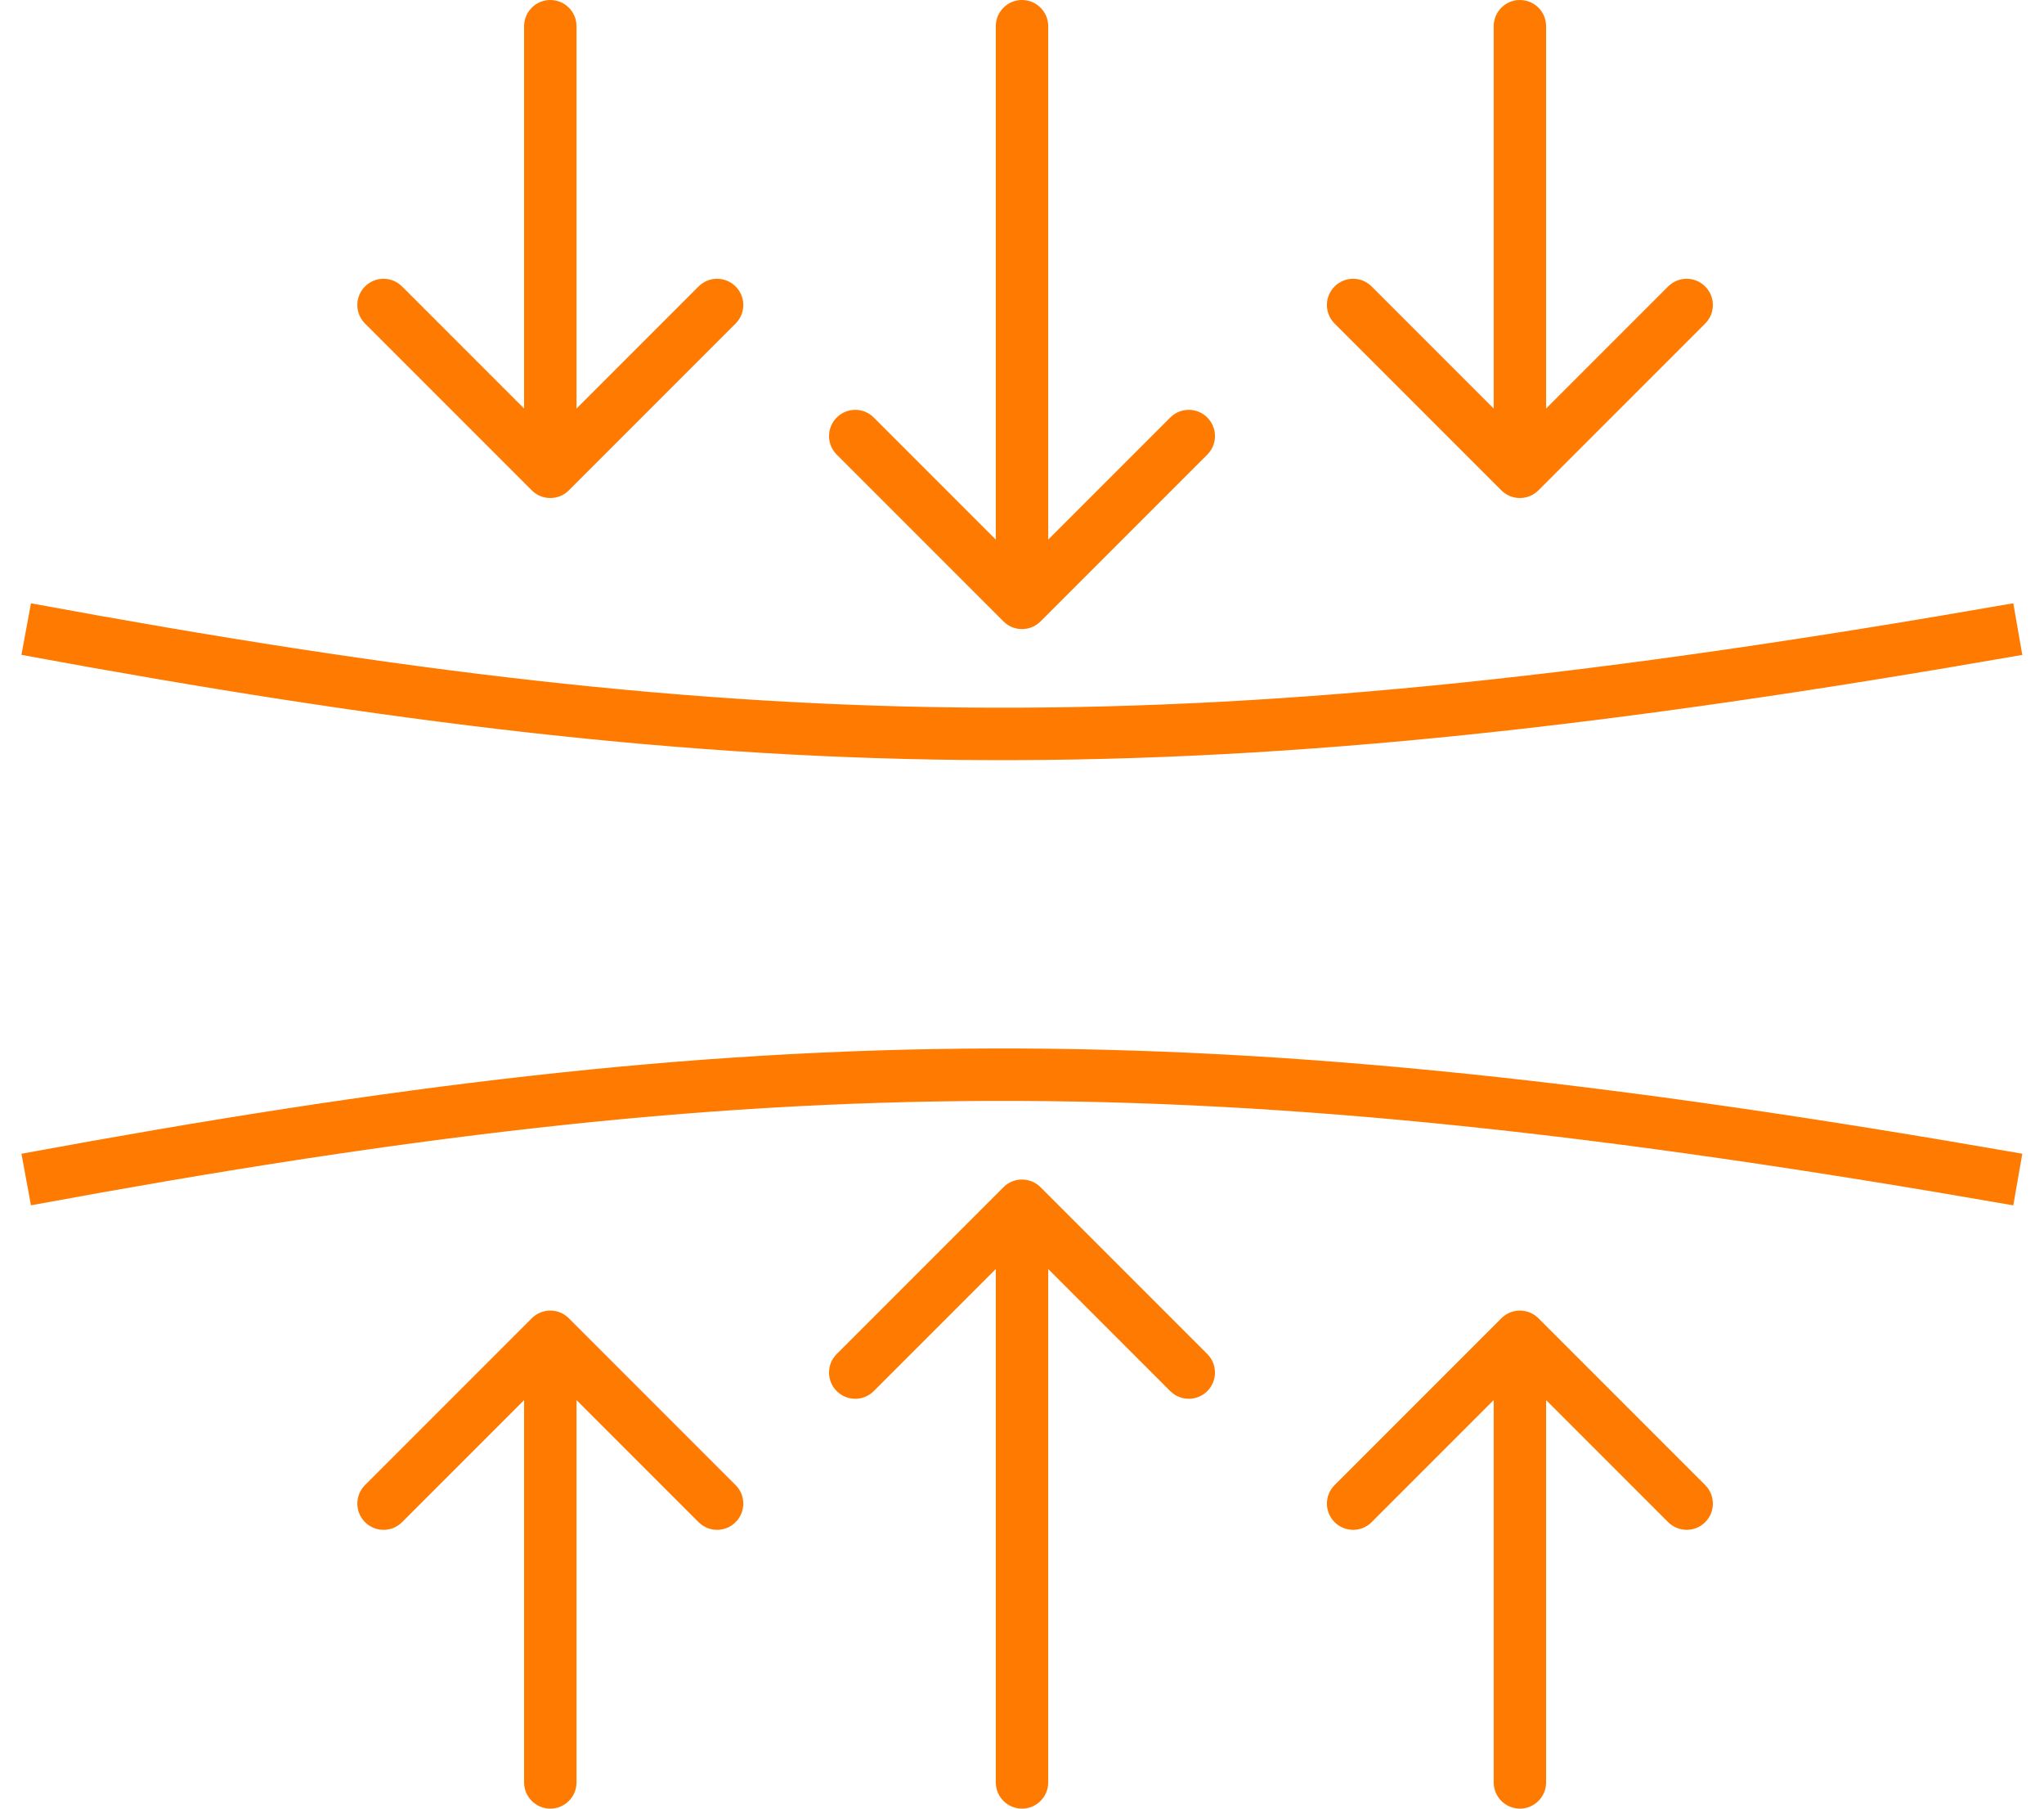 <?xml version="1.0" encoding="UTF-8"?> <svg xmlns="http://www.w3.org/2000/svg" width="78" height="69" viewBox="0 0 78 69" fill="none"><path d="M1 24C29.169 29.203 45.734 29.462 77 24" stroke="#FF7A00" stroke-width="2" stroke-linejoin="round"></path><path d="M40 1C40 0.448 39.552 1.33705e-07 39 0C38.448 -1.33705e-07 38 0.448 38 1L40 1ZM38.293 23.707C38.683 24.098 39.317 24.098 39.707 23.707L46.071 17.343C46.462 16.953 46.462 16.32 46.071 15.929C45.681 15.538 45.047 15.538 44.657 15.929L39 21.586L33.343 15.929C32.953 15.538 32.319 15.538 31.929 15.929C31.538 16.32 31.538 16.953 31.929 17.343L38.293 23.707ZM38 1L38 23L40 23L40 1L38 1Z" fill="#FF7A00"></path><path d="M22 1C22 0.448 21.552 1.33705e-07 21 0C20.448 -1.33705e-07 20 0.448 20 1L22 1ZM20.293 18.707C20.683 19.098 21.317 19.098 21.707 18.707L28.071 12.343C28.462 11.953 28.462 11.319 28.071 10.929C27.68 10.538 27.047 10.538 26.657 10.929L21 16.586L15.343 10.929C14.953 10.538 14.319 10.538 13.929 10.929C13.538 11.319 13.538 11.953 13.929 12.343L20.293 18.707ZM20 1L20 18L22 18L22 1L20 1Z" fill="#FF7A00"></path><path d="M59 1C59 0.448 58.552 1.33705e-07 58 0C57.448 -1.33705e-07 57 0.448 57 1L59 1ZM57.293 18.707C57.683 19.098 58.317 19.098 58.707 18.707L65.071 12.343C65.462 11.953 65.462 11.319 65.071 10.929C64.68 10.538 64.047 10.538 63.657 10.929L58 16.586L52.343 10.929C51.953 10.538 51.319 10.538 50.929 10.929C50.538 11.319 50.538 11.953 50.929 12.343L57.293 18.707ZM57 1L57 18L59 18L59 1L57 1Z" fill="#FF7A00"></path><path d="M40 68C40 68.552 39.552 69 39 69C38.448 69 38 68.552 38 68L40 68ZM38.293 45.293C38.683 44.902 39.317 44.902 39.707 45.293L46.071 51.657C46.462 52.047 46.462 52.681 46.071 53.071C45.681 53.462 45.047 53.462 44.657 53.071L39 47.414L33.343 53.071C32.953 53.462 32.319 53.462 31.929 53.071C31.538 52.681 31.538 52.047 31.929 51.657L38.293 45.293ZM38 68L38 46L40 46L40 68L38 68Z" fill="#FF7A00"></path><path d="M22 68C22 68.552 21.552 69 21 69C20.448 69 20 68.552 20 68L22 68ZM20.293 50.293C20.683 49.902 21.317 49.902 21.707 50.293L28.071 56.657C28.462 57.047 28.462 57.681 28.071 58.071C27.68 58.462 27.047 58.462 26.657 58.071L21 52.414L15.343 58.071C14.953 58.462 14.319 58.462 13.929 58.071C13.538 57.681 13.538 57.047 13.929 56.657L20.293 50.293ZM20 68L20 51L22 51L22 68L20 68Z" fill="#FF7A00"></path><path d="M59 68C59 68.552 58.552 69 58 69C57.448 69 57 68.552 57 68L59 68ZM57.293 50.293C57.683 49.902 58.317 49.902 58.707 50.293L65.071 56.657C65.462 57.047 65.462 57.681 65.071 58.071C64.68 58.462 64.047 58.462 63.657 58.071L58 52.414L52.343 58.071C51.953 58.462 51.319 58.462 50.929 58.071C50.538 57.681 50.538 57.047 50.929 56.657L57.293 50.293ZM57 68L57 51L59 51L59 68L57 68Z" fill="#FF7A00"></path><path d="M1 45C29.169 39.797 45.734 39.538 77 45" stroke="#FF7A00" stroke-width="2" stroke-linejoin="round"></path></svg> 